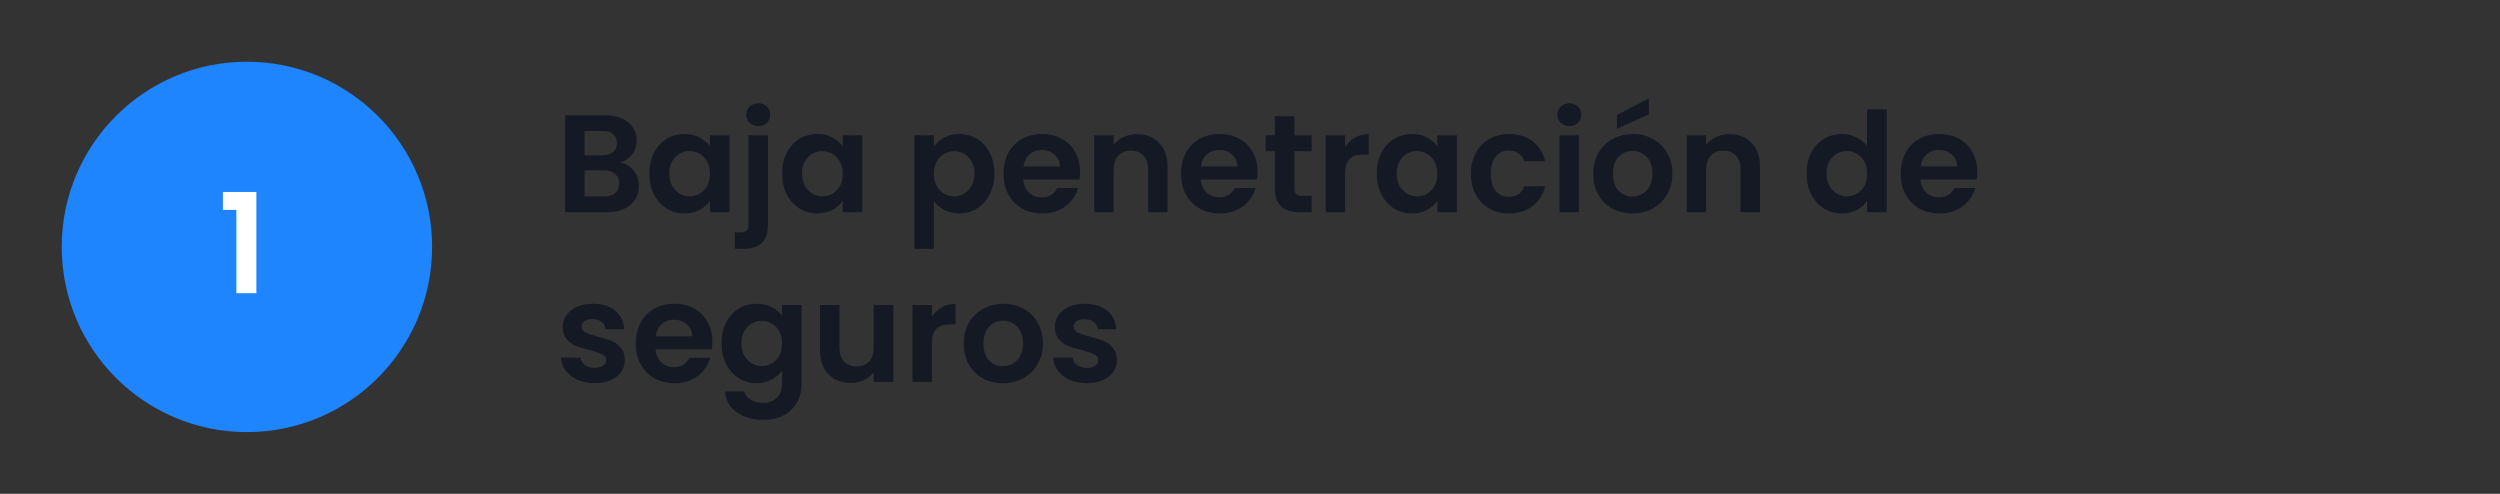 <svg width="324" height="64" viewBox="0 0 324 64" fill="none" xmlns="http://www.w3.org/2000/svg">
<rect x="0" y="0" width="324" height="64" fill="#333333" stroke="none"/>
<circle cx="32" cy="32" r="24" fill="#1E85FF"/>
<path d="M28.887 27.2V24.878H33.225V38H30.633V27.2H28.887Z" fill="white"/>
<path d="M80.37 21.056C81.078 21.188 81.66 21.542 82.116 22.118C82.572 22.694 82.8 23.354 82.8 24.098C82.8 24.77 82.632 25.364 82.296 25.88C81.972 26.384 81.498 26.78 80.874 27.068C80.25 27.356 79.512 27.5 78.66 27.5H73.242V14.936H78.426C79.278 14.936 80.01 15.074 80.622 15.35C81.246 15.626 81.714 16.01 82.026 16.502C82.35 16.994 82.512 17.552 82.512 18.176C82.512 18.908 82.314 19.52 81.918 20.012C81.534 20.504 81.018 20.852 80.37 21.056ZM75.762 20.12H78.066C78.666 20.12 79.128 19.988 79.452 19.724C79.776 19.448 79.938 19.058 79.938 18.554C79.938 18.05 79.776 17.66 79.452 17.384C79.128 17.108 78.666 16.97 78.066 16.97H75.762V20.12ZM78.3 25.448C78.912 25.448 79.386 25.304 79.722 25.016C80.07 24.728 80.244 24.32 80.244 23.792C80.244 23.252 80.064 22.832 79.704 22.532C79.344 22.22 78.858 22.064 78.246 22.064H75.762V25.448H78.3ZM84.16 22.478C84.16 21.47 84.358 20.576 84.754 19.796C85.162 19.016 85.708 18.416 86.392 17.996C87.088 17.576 87.862 17.366 88.714 17.366C89.458 17.366 90.106 17.516 90.658 17.816C91.222 18.116 91.672 18.494 92.008 18.95V17.528H94.546V27.5H92.008V26.042C91.684 26.51 91.234 26.9 90.658 27.212C90.094 27.512 89.44 27.662 88.696 27.662C87.856 27.662 87.088 27.446 86.392 27.014C85.708 26.582 85.162 25.976 84.754 25.196C84.358 24.404 84.16 23.498 84.16 22.478ZM92.008 22.514C92.008 21.902 91.888 21.38 91.648 20.948C91.408 20.504 91.084 20.168 90.676 19.94C90.268 19.7 89.83 19.58 89.362 19.58C88.894 19.58 88.462 19.694 88.066 19.922C87.67 20.15 87.346 20.486 87.094 20.93C86.854 21.362 86.734 21.878 86.734 22.478C86.734 23.078 86.854 23.606 87.094 24.062C87.346 24.506 87.67 24.848 88.066 25.088C88.474 25.328 88.906 25.448 89.362 25.448C89.83 25.448 90.268 25.334 90.676 25.106C91.084 24.866 91.408 24.53 91.648 24.098C91.888 23.654 92.008 23.126 92.008 22.514ZM98.286 16.34C97.83 16.34 97.452 16.202 97.152 15.926C96.864 15.638 96.72 15.284 96.72 14.864C96.72 14.444 96.864 14.096 97.152 13.82C97.452 13.532 97.83 13.388 98.286 13.388C98.73 13.388 99.096 13.532 99.384 13.82C99.672 14.096 99.816 14.444 99.816 14.864C99.816 15.284 99.672 15.638 99.384 15.926C99.096 16.202 98.73 16.34 98.286 16.34ZM99.528 29.138C99.528 30.242 99.252 31.034 98.7 31.514C98.16 32.006 97.38 32.252 96.36 32.252H95.244V30.11H95.964C96.348 30.11 96.618 30.032 96.774 29.876C96.93 29.732 97.008 29.492 97.008 29.156V17.528H99.528V29.138ZM101.369 22.478C101.369 21.47 101.567 20.576 101.963 19.796C102.371 19.016 102.917 18.416 103.601 17.996C104.297 17.576 105.071 17.366 105.923 17.366C106.667 17.366 107.315 17.516 107.867 17.816C108.431 18.116 108.881 18.494 109.217 18.95V17.528H111.755V27.5H109.217V26.042C108.893 26.51 108.443 26.9 107.867 27.212C107.303 27.512 106.649 27.662 105.905 27.662C105.065 27.662 104.297 27.446 103.601 27.014C102.917 26.582 102.371 25.976 101.963 25.196C101.567 24.404 101.369 23.498 101.369 22.478ZM109.217 22.514C109.217 21.902 109.097 21.38 108.857 20.948C108.617 20.504 108.293 20.168 107.885 19.94C107.477 19.7 107.039 19.58 106.571 19.58C106.103 19.58 105.671 19.694 105.275 19.922C104.879 20.15 104.555 20.486 104.303 20.93C104.063 21.362 103.943 21.878 103.943 22.478C103.943 23.078 104.063 23.606 104.303 24.062C104.555 24.506 104.879 24.848 105.275 25.088C105.683 25.328 106.115 25.448 106.571 25.448C107.039 25.448 107.477 25.334 107.885 25.106C108.293 24.866 108.617 24.53 108.857 24.098C109.097 23.654 109.217 23.126 109.217 22.514ZM121.026 18.968C121.35 18.512 121.794 18.134 122.358 17.834C122.934 17.522 123.588 17.366 124.32 17.366C125.172 17.366 125.94 17.576 126.624 17.996C127.32 18.416 127.866 19.016 128.262 19.796C128.67 20.564 128.874 21.458 128.874 22.478C128.874 23.498 128.67 24.404 128.262 25.196C127.866 25.976 127.32 26.582 126.624 27.014C125.94 27.446 125.172 27.662 124.32 27.662C123.588 27.662 122.94 27.512 122.376 27.212C121.824 26.912 121.374 26.534 121.026 26.078V32.252H118.506V17.528H121.026V18.968ZM126.3 22.478C126.3 21.878 126.174 21.362 125.922 20.93C125.682 20.486 125.358 20.15 124.95 19.922C124.554 19.694 124.122 19.58 123.654 19.58C123.198 19.58 122.766 19.7 122.358 19.94C121.962 20.168 121.638 20.504 121.386 20.948C121.146 21.392 121.026 21.914 121.026 22.514C121.026 23.114 121.146 23.636 121.386 24.08C121.638 24.524 121.962 24.866 122.358 25.106C122.766 25.334 123.198 25.448 123.654 25.448C124.122 25.448 124.554 25.328 124.95 25.088C125.358 24.848 125.682 24.506 125.922 24.062C126.174 23.618 126.3 23.09 126.3 22.478ZM139.975 22.298C139.975 22.658 139.951 22.982 139.903 23.27H132.613C132.673 23.99 132.925 24.554 133.369 24.962C133.813 25.37 134.359 25.574 135.007 25.574C135.943 25.574 136.609 25.172 137.005 24.368H139.723C139.435 25.328 138.883 26.12 138.067 26.744C137.251 27.356 136.249 27.662 135.061 27.662C134.101 27.662 133.237 27.452 132.469 27.032C131.713 26.6 131.119 25.994 130.687 25.214C130.267 24.434 130.057 23.534 130.057 22.514C130.057 21.482 130.267 20.576 130.687 19.796C131.107 19.016 131.695 18.416 132.451 17.996C133.207 17.576 134.077 17.366 135.061 17.366C136.009 17.366 136.855 17.57 137.599 17.978C138.355 18.386 138.937 18.968 139.345 19.724C139.765 20.468 139.975 21.326 139.975 22.298ZM137.365 21.578C137.353 20.93 137.119 20.414 136.663 20.03C136.207 19.634 135.649 19.436 134.989 19.436C134.365 19.436 133.837 19.628 133.405 20.012C132.985 20.384 132.727 20.906 132.631 21.578H137.365ZM147.34 17.384C148.528 17.384 149.488 17.762 150.22 18.518C150.952 19.262 151.318 20.306 151.318 21.65V27.5H148.798V21.992C148.798 21.2 148.6 20.594 148.204 20.174C147.808 19.742 147.268 19.526 146.584 19.526C145.888 19.526 145.336 19.742 144.928 20.174C144.532 20.594 144.334 21.2 144.334 21.992V27.5H141.814V17.528H144.334V18.77C144.67 18.338 145.096 18.002 145.612 17.762C146.14 17.51 146.716 17.384 147.34 17.384ZM162.985 22.298C162.985 22.658 162.961 22.982 162.913 23.27H155.623C155.683 23.99 155.935 24.554 156.379 24.962C156.823 25.37 157.369 25.574 158.017 25.574C158.953 25.574 159.619 25.172 160.015 24.368H162.733C162.445 25.328 161.893 26.12 161.077 26.744C160.261 27.356 159.259 27.662 158.071 27.662C157.111 27.662 156.247 27.452 155.479 27.032C154.723 26.6 154.129 25.994 153.697 25.214C153.277 24.434 153.067 23.534 153.067 22.514C153.067 21.482 153.277 20.576 153.697 19.796C154.117 19.016 154.705 18.416 155.461 17.996C156.217 17.576 157.087 17.366 158.071 17.366C159.019 17.366 159.865 17.57 160.609 17.978C161.365 18.386 161.947 18.968 162.355 19.724C162.775 20.468 162.985 21.326 162.985 22.298ZM160.375 21.578C160.363 20.93 160.129 20.414 159.673 20.03C159.217 19.634 158.659 19.436 157.999 19.436C157.375 19.436 156.847 19.628 156.415 20.012C155.995 20.384 155.737 20.906 155.641 21.578H160.375ZM167.758 19.598V24.422C167.758 24.758 167.836 25.004 167.992 25.16C168.16 25.304 168.436 25.376 168.82 25.376H169.99V27.5H168.406C166.282 27.5 165.22 26.468 165.22 24.404V19.598H164.032V17.528H165.22V15.062H167.758V17.528H169.99V19.598H167.758ZM174.323 19.076C174.647 18.548 175.067 18.134 175.583 17.834C176.111 17.534 176.711 17.384 177.383 17.384V20.03H176.717C175.925 20.03 175.325 20.216 174.917 20.588C174.521 20.96 174.323 21.608 174.323 22.532V27.5H171.803V17.528H174.323V19.076ZM178.432 22.478C178.432 21.47 178.63 20.576 179.026 19.796C179.434 19.016 179.98 18.416 180.664 17.996C181.36 17.576 182.134 17.366 182.986 17.366C183.73 17.366 184.378 17.516 184.93 17.816C185.494 18.116 185.944 18.494 186.28 18.95V17.528H188.818V27.5H186.28V26.042C185.956 26.51 185.506 26.9 184.93 27.212C184.366 27.512 183.712 27.662 182.968 27.662C182.128 27.662 181.36 27.446 180.664 27.014C179.98 26.582 179.434 25.976 179.026 25.196C178.63 24.404 178.432 23.498 178.432 22.478ZM186.28 22.514C186.28 21.902 186.16 21.38 185.92 20.948C185.68 20.504 185.356 20.168 184.948 19.94C184.54 19.7 184.102 19.58 183.634 19.58C183.166 19.58 182.734 19.694 182.338 19.922C181.942 20.15 181.618 20.486 181.366 20.93C181.126 21.362 181.006 21.878 181.006 22.478C181.006 23.078 181.126 23.606 181.366 24.062C181.618 24.506 181.942 24.848 182.338 25.088C182.746 25.328 183.178 25.448 183.634 25.448C184.102 25.448 184.54 25.334 184.948 25.106C185.356 24.866 185.68 24.53 185.92 24.098C186.16 23.654 186.28 23.126 186.28 22.514ZM190.631 22.514C190.631 21.482 190.841 20.582 191.261 19.814C191.681 19.034 192.263 18.434 193.007 18.014C193.751 17.582 194.603 17.366 195.563 17.366C196.799 17.366 197.819 17.678 198.623 18.302C199.439 18.914 199.985 19.778 200.261 20.894H197.543C197.399 20.462 197.153 20.126 196.805 19.886C196.469 19.634 196.049 19.508 195.545 19.508C194.825 19.508 194.255 19.772 193.835 20.3C193.415 20.816 193.205 21.554 193.205 22.514C193.205 23.462 193.415 24.2 193.835 24.728C194.255 25.244 194.825 25.502 195.545 25.502C196.565 25.502 197.231 25.046 197.543 24.134H200.261C199.985 25.214 199.439 26.072 198.623 26.708C197.807 27.344 196.787 27.662 195.563 27.662C194.603 27.662 193.751 27.452 193.007 27.032C192.263 26.6 191.681 26 191.261 25.232C190.841 24.452 190.631 23.546 190.631 22.514ZM203.385 16.34C202.941 16.34 202.569 16.202 202.269 15.926C201.981 15.638 201.837 15.284 201.837 14.864C201.837 14.444 201.981 14.096 202.269 13.82C202.569 13.532 202.941 13.388 203.385 13.388C203.829 13.388 204.195 13.532 204.483 13.82C204.783 14.096 204.933 14.444 204.933 14.864C204.933 15.284 204.783 15.638 204.483 15.926C204.195 16.202 203.829 16.34 203.385 16.34ZM204.627 17.528V27.5H202.107V17.528H204.627ZM211.545 27.662C210.585 27.662 209.721 27.452 208.953 27.032C208.185 26.6 207.579 25.994 207.135 25.214C206.703 24.434 206.487 23.534 206.487 22.514C206.487 21.494 206.709 20.594 207.153 19.814C207.609 19.034 208.227 18.434 209.007 18.014C209.787 17.582 210.657 17.366 211.617 17.366C212.577 17.366 213.447 17.582 214.227 18.014C215.007 18.434 215.619 19.034 216.063 19.814C216.519 20.594 216.747 21.494 216.747 22.514C216.747 23.534 216.513 24.434 216.045 25.214C215.589 25.994 214.965 26.6 214.173 27.032C213.393 27.452 212.517 27.662 211.545 27.662ZM211.545 25.466C212.001 25.466 212.427 25.358 212.823 25.142C213.231 24.914 213.555 24.578 213.795 24.134C214.035 23.69 214.155 23.15 214.155 22.514C214.155 21.566 213.903 20.84 213.399 20.336C212.907 19.82 212.301 19.562 211.581 19.562C210.861 19.562 210.255 19.82 209.763 20.336C209.283 20.84 209.043 21.566 209.043 22.514C209.043 23.462 209.277 24.194 209.745 24.71C210.225 25.214 210.825 25.466 211.545 25.466ZM213.687 14.81L209.547 16.7V14.9L213.687 12.758V14.81ZM224.122 17.384C225.31 17.384 226.27 17.762 227.002 18.518C227.734 19.262 228.1 20.306 228.1 21.65V27.5H225.58V21.992C225.58 21.2 225.382 20.594 224.986 20.174C224.59 19.742 224.05 19.526 223.366 19.526C222.67 19.526 222.118 19.742 221.71 20.174C221.314 20.594 221.116 21.2 221.116 21.992V27.5H218.596V17.528H221.116V18.77C221.452 18.338 221.878 18.002 222.394 17.762C222.922 17.51 223.498 17.384 224.122 17.384ZM234.137 22.478C234.137 21.47 234.335 20.576 234.731 19.796C235.139 19.016 235.691 18.416 236.387 17.996C237.083 17.576 237.857 17.366 238.709 17.366C239.357 17.366 239.975 17.51 240.563 17.798C241.151 18.074 241.619 18.446 241.967 18.914V14.18H244.523V27.5H241.967V26.024C241.655 26.516 241.217 26.912 240.653 27.212C240.089 27.512 239.435 27.662 238.691 27.662C237.851 27.662 237.083 27.446 236.387 27.014C235.691 26.582 235.139 25.976 234.731 25.196C234.335 24.404 234.137 23.498 234.137 22.478ZM241.985 22.514C241.985 21.902 241.865 21.38 241.625 20.948C241.385 20.504 241.061 20.168 240.653 19.94C240.245 19.7 239.807 19.58 239.339 19.58C238.871 19.58 238.439 19.694 238.043 19.922C237.647 20.15 237.323 20.486 237.071 20.93C236.831 21.362 236.711 21.878 236.711 22.478C236.711 23.078 236.831 23.606 237.071 24.062C237.323 24.506 237.647 24.848 238.043 25.088C238.451 25.328 238.883 25.448 239.339 25.448C239.807 25.448 240.245 25.334 240.653 25.106C241.061 24.866 241.385 24.53 241.625 24.098C241.865 23.654 241.985 23.126 241.985 22.514ZM256.254 22.298C256.254 22.658 256.23 22.982 256.182 23.27H248.892C248.952 23.99 249.204 24.554 249.648 24.962C250.092 25.37 250.638 25.574 251.286 25.574C252.222 25.574 252.888 25.172 253.284 24.368H256.002C255.714 25.328 255.162 26.12 254.346 26.744C253.53 27.356 252.528 27.662 251.34 27.662C250.38 27.662 249.516 27.452 248.748 27.032C247.992 26.6 247.398 25.994 246.966 25.214C246.546 24.434 246.336 23.534 246.336 22.514C246.336 21.482 246.546 20.576 246.966 19.796C247.386 19.016 247.974 18.416 248.73 17.996C249.486 17.576 250.356 17.366 251.34 17.366C252.288 17.366 253.134 17.57 253.878 17.978C254.634 18.386 255.216 18.968 255.624 19.724C256.044 20.468 256.254 21.326 256.254 22.298ZM253.644 21.578C253.632 20.93 253.398 20.414 252.942 20.03C252.486 19.634 251.928 19.436 251.268 19.436C250.644 19.436 250.116 19.628 249.684 20.012C249.264 20.384 249.006 20.906 248.91 21.578H253.644ZM77.058 49.662C76.242 49.662 75.51 49.518 74.862 49.23C74.214 48.93 73.698 48.528 73.314 48.024C72.942 47.52 72.738 46.962 72.702 46.35H75.24C75.288 46.734 75.474 47.052 75.798 47.304C76.134 47.556 76.548 47.682 77.04 47.682C77.52 47.682 77.892 47.586 78.156 47.394C78.432 47.202 78.57 46.956 78.57 46.656C78.57 46.332 78.402 46.092 78.066 45.936C77.742 45.768 77.22 45.588 76.5 45.396C75.756 45.216 75.144 45.03 74.664 44.838C74.196 44.646 73.788 44.352 73.44 43.956C73.104 43.56 72.936 43.026 72.936 42.354C72.936 41.802 73.092 41.298 73.404 40.842C73.728 40.386 74.184 40.026 74.772 39.762C75.372 39.498 76.074 39.366 76.878 39.366C78.066 39.366 79.014 39.666 79.722 40.266C80.43 40.854 80.82 41.652 80.892 42.66H78.48C78.444 42.264 78.276 41.952 77.976 41.724C77.688 41.484 77.298 41.364 76.806 41.364C76.35 41.364 75.996 41.448 75.744 41.616C75.504 41.784 75.384 42.018 75.384 42.318C75.384 42.654 75.552 42.912 75.888 43.092C76.224 43.26 76.746 43.434 77.454 43.614C78.174 43.794 78.768 43.98 79.236 44.172C79.704 44.364 80.106 44.664 80.442 45.072C80.79 45.468 80.97 45.996 80.982 46.656C80.982 47.232 80.82 47.748 80.496 48.204C80.184 48.66 79.728 49.02 79.128 49.284C78.54 49.536 77.85 49.662 77.058 49.662ZM92.321 44.298C92.321 44.658 92.297 44.982 92.249 45.27H84.959C85.019 45.99 85.271 46.554 85.715 46.962C86.159 47.37 86.705 47.574 87.353 47.574C88.289 47.574 88.955 47.172 89.351 46.368H92.069C91.781 47.328 91.229 48.12 90.413 48.744C89.597 49.356 88.595 49.662 87.407 49.662C86.447 49.662 85.583 49.452 84.815 49.032C84.059 48.6 83.465 47.994 83.033 47.214C82.613 46.434 82.403 45.534 82.403 44.514C82.403 43.482 82.613 42.576 83.033 41.796C83.453 41.016 84.041 40.416 84.797 39.996C85.553 39.576 86.423 39.366 87.407 39.366C88.355 39.366 89.201 39.57 89.945 39.978C90.701 40.386 91.283 40.968 91.691 41.724C92.111 42.468 92.321 43.326 92.321 44.298ZM89.711 43.578C89.699 42.93 89.465 42.414 89.009 42.03C88.553 41.634 87.995 41.436 87.335 41.436C86.711 41.436 86.183 41.628 85.751 42.012C85.331 42.384 85.073 42.906 84.977 43.578H89.711ZM98.066 39.366C98.81 39.366 99.464 39.516 100.028 39.816C100.592 40.104 101.036 40.482 101.36 40.95V39.528H103.898V49.572C103.898 50.496 103.712 51.318 103.34 52.038C102.968 52.77 102.41 53.346 101.666 53.766C100.922 54.198 100.022 54.414 98.966 54.414C97.55 54.414 96.386 54.084 95.474 53.424C94.574 52.764 94.064 51.864 93.944 50.724H96.446C96.578 51.18 96.86 51.54 97.292 51.804C97.736 52.08 98.27 52.218 98.894 52.218C99.626 52.218 100.22 51.996 100.676 51.552C101.132 51.12 101.36 50.46 101.36 49.572V48.024C101.036 48.492 100.586 48.882 100.01 49.194C99.446 49.506 98.798 49.662 98.066 49.662C97.226 49.662 96.458 49.446 95.762 49.014C95.066 48.582 94.514 47.976 94.106 47.196C93.71 46.404 93.512 45.498 93.512 44.478C93.512 43.47 93.71 42.576 94.106 41.796C94.514 41.016 95.06 40.416 95.744 39.996C96.44 39.576 97.214 39.366 98.066 39.366ZM101.36 44.514C101.36 43.902 101.24 43.38 101 42.948C100.76 42.504 100.436 42.168 100.028 41.94C99.62 41.7 99.182 41.58 98.714 41.58C98.246 41.58 97.814 41.694 97.418 41.922C97.022 42.15 96.698 42.486 96.446 42.93C96.206 43.362 96.086 43.878 96.086 44.478C96.086 45.078 96.206 45.606 96.446 46.062C96.698 46.506 97.022 46.848 97.418 47.088C97.826 47.328 98.258 47.448 98.714 47.448C99.182 47.448 99.62 47.334 100.028 47.106C100.436 46.866 100.76 46.53 101 46.098C101.24 45.654 101.36 45.126 101.36 44.514ZM115.773 39.528V49.5H113.235V48.24C112.911 48.672 112.485 49.014 111.957 49.266C111.441 49.506 110.877 49.626 110.265 49.626C109.485 49.626 108.795 49.464 108.195 49.14C107.595 48.804 107.121 48.318 106.773 47.682C106.437 47.034 106.269 46.266 106.269 45.378V39.528H108.789V45.018C108.789 45.81 108.987 46.422 109.383 46.854C109.779 47.274 110.319 47.484 111.003 47.484C111.699 47.484 112.245 47.274 112.641 46.854C113.037 46.422 113.235 45.81 113.235 45.018V39.528H115.773ZM120.78 41.076C121.104 40.548 121.524 40.134 122.04 39.834C122.568 39.534 123.168 39.384 123.84 39.384V42.03H123.174C122.382 42.03 121.782 42.216 121.374 42.588C120.978 42.96 120.78 43.608 120.78 44.532V49.5H118.26V39.528H120.78V41.076ZM129.965 49.662C129.005 49.662 128.141 49.452 127.373 49.032C126.605 48.6 125.999 47.994 125.555 47.214C125.123 46.434 124.907 45.534 124.907 44.514C124.907 43.494 125.129 42.594 125.573 41.814C126.029 41.034 126.647 40.434 127.427 40.014C128.207 39.582 129.077 39.366 130.037 39.366C130.997 39.366 131.867 39.582 132.647 40.014C133.427 40.434 134.039 41.034 134.483 41.814C134.939 42.594 135.167 43.494 135.167 44.514C135.167 45.534 134.933 46.434 134.465 47.214C134.009 47.994 133.385 48.6 132.593 49.032C131.813 49.452 130.937 49.662 129.965 49.662ZM129.965 47.466C130.421 47.466 130.847 47.358 131.243 47.142C131.651 46.914 131.975 46.578 132.215 46.134C132.455 45.69 132.575 45.15 132.575 44.514C132.575 43.566 132.323 42.84 131.819 42.336C131.327 41.82 130.721 41.562 130.001 41.562C129.281 41.562 128.675 41.82 128.183 42.336C127.703 42.84 127.463 43.566 127.463 44.514C127.463 45.462 127.697 46.194 128.165 46.71C128.645 47.214 129.245 47.466 129.965 47.466ZM140.831 49.662C140.015 49.662 139.283 49.518 138.635 49.23C137.987 48.93 137.471 48.528 137.087 48.024C136.715 47.52 136.511 46.962 136.475 46.35H139.013C139.061 46.734 139.247 47.052 139.571 47.304C139.907 47.556 140.321 47.682 140.813 47.682C141.293 47.682 141.665 47.586 141.929 47.394C142.205 47.202 142.343 46.956 142.343 46.656C142.343 46.332 142.175 46.092 141.839 45.936C141.515 45.768 140.993 45.588 140.273 45.396C139.529 45.216 138.917 45.03 138.437 44.838C137.969 44.646 137.561 44.352 137.213 43.956C136.877 43.56 136.709 43.026 136.709 42.354C136.709 41.802 136.865 41.298 137.177 40.842C137.501 40.386 137.957 40.026 138.545 39.762C139.145 39.498 139.847 39.366 140.651 39.366C141.839 39.366 142.787 39.666 143.495 40.266C144.203 40.854 144.593 41.652 144.665 42.66H142.253C142.217 42.264 142.049 41.952 141.749 41.724C141.461 41.484 141.071 41.364 140.579 41.364C140.123 41.364 139.769 41.448 139.517 41.616C139.277 41.784 139.157 42.018 139.157 42.318C139.157 42.654 139.325 42.912 139.661 43.092C139.997 43.26 140.519 43.434 141.227 43.614C141.947 43.794 142.541 43.98 143.009 44.172C143.477 44.364 143.879 44.664 144.215 45.072C144.563 45.468 144.743 45.996 144.755 46.656C144.755 47.232 144.593 47.748 144.269 48.204C143.957 48.66 143.501 49.02 142.901 49.284C142.313 49.536 141.623 49.662 140.831 49.662Z" fill="#151924"/>
</svg>
